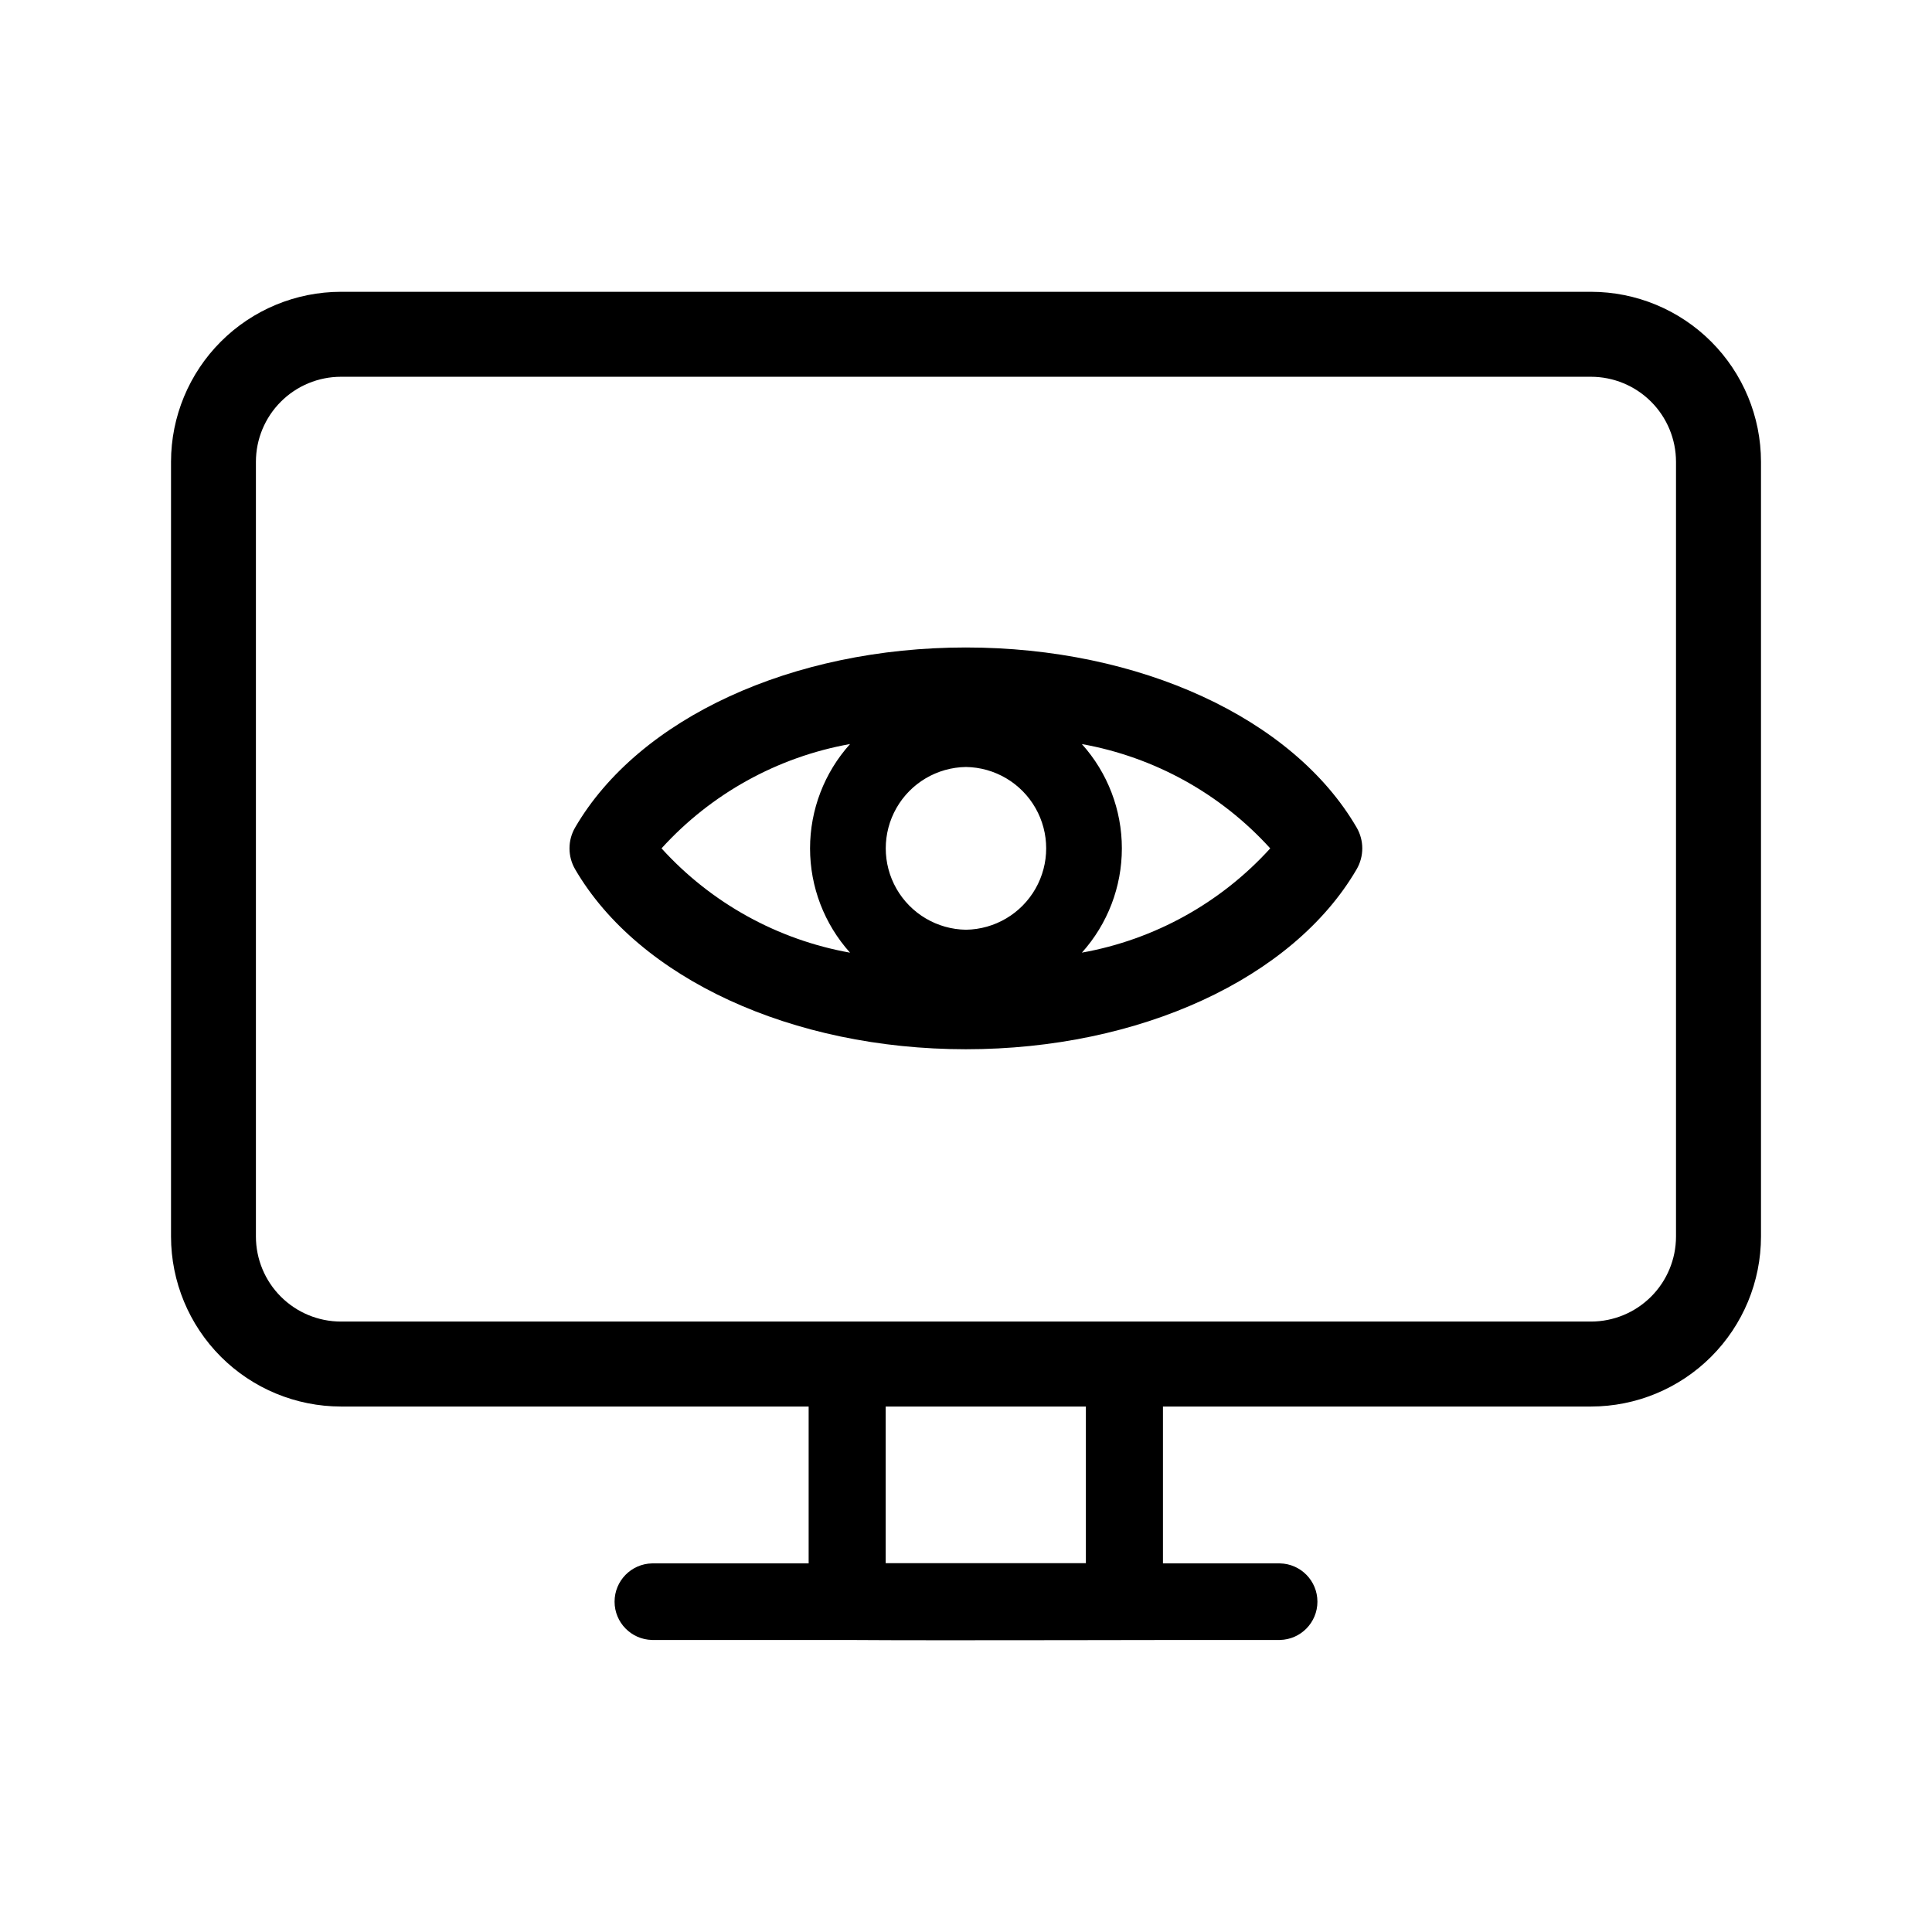 <?xml version="1.0" encoding="UTF-8"?>
<!-- Uploaded to: ICON Repo, www.iconrepo.com, Generator: ICON Repo Mixer Tools -->
<svg fill="#000000" width="800px" height="800px" version="1.1" viewBox="144 144 512 512" xmlns="http://www.w3.org/2000/svg">
 <path d="m565.65 221.33h-331.3c-11.941 0.012-23.387 4.762-31.828 13.207-8.441 8.441-13.188 19.891-13.199 31.828v205.34c0.012 11.941 4.758 23.387 13.199 31.832 8.441 8.445 19.887 13.191 31.828 13.207h123.95v41.57h-41.492c-5.523 0.113-9.941 4.621-9.941 10.148 0 5.523 4.418 10.031 9.941 10.145h51.422c26.473 0.199 89.152-0.062 114.96 0 5.523-0.113 9.941-4.621 9.941-10.148 0-5.523-4.418-10.035-9.941-10.145h-30.996v-41.57h113.46c11.941-0.012 23.387-4.762 31.828-13.207 8.441-8.445 13.191-19.891 13.199-31.832v-205.34c-0.008-11.938-4.758-23.387-13.199-31.828-8.441-8.445-19.887-13.195-31.828-13.207zm-133.88 336.93h-53.055v-41.512h53.055zm156.39-86.551c-0.008 5.969-2.383 11.695-6.602 15.914-4.223 4.223-9.945 6.598-15.918 6.606h-331.3c-5.969-0.008-11.695-2.383-15.914-6.606-4.223-4.219-6.598-9.945-6.606-15.914v-205.34c0.008-5.969 2.383-11.691 6.606-15.914 4.219-4.223 9.945-6.598 15.914-6.606h331.3c5.973 0.008 11.695 2.383 15.918 6.606 4.219 4.223 6.594 9.945 6.602 15.914zm-188.19-156.12c-46.023 0-86.664 18.715-103.54 47.684-2.008 3.434-2.008 7.684 0 11.117 16.883 28.957 57.523 47.672 103.54 47.672 46.012 0 86.652-18.715 103.54-47.672 2.012-3.434 2.012-7.684 0-11.117-16.871-28.969-57.512-47.684-103.54-47.684zm0.023 74.801c-7.633-0.109-14.637-4.246-18.422-10.871-3.781-6.629-3.781-14.762 0-21.387 3.785-6.629 10.789-10.762 18.422-10.871 7.629 0.109 14.633 4.242 18.418 10.871 3.785 6.625 3.785 14.762 0 21.387-3.785 6.629-10.789 10.762-18.418 10.871zm-80.68-21.562c13.145-14.484 30.715-24.207 49.965-27.652-6.828 7.59-10.605 17.438-10.605 27.648 0 10.211 3.777 20.059 10.602 27.648-19.25-3.445-36.816-13.164-49.961-27.645zm111.4 27.633c6.82-7.59 10.594-17.434 10.594-27.637s-3.773-20.047-10.598-27.637c19.234 3.449 36.785 13.168 49.918 27.641-13.133 14.465-30.684 24.184-49.914 27.633z"/>
</svg>